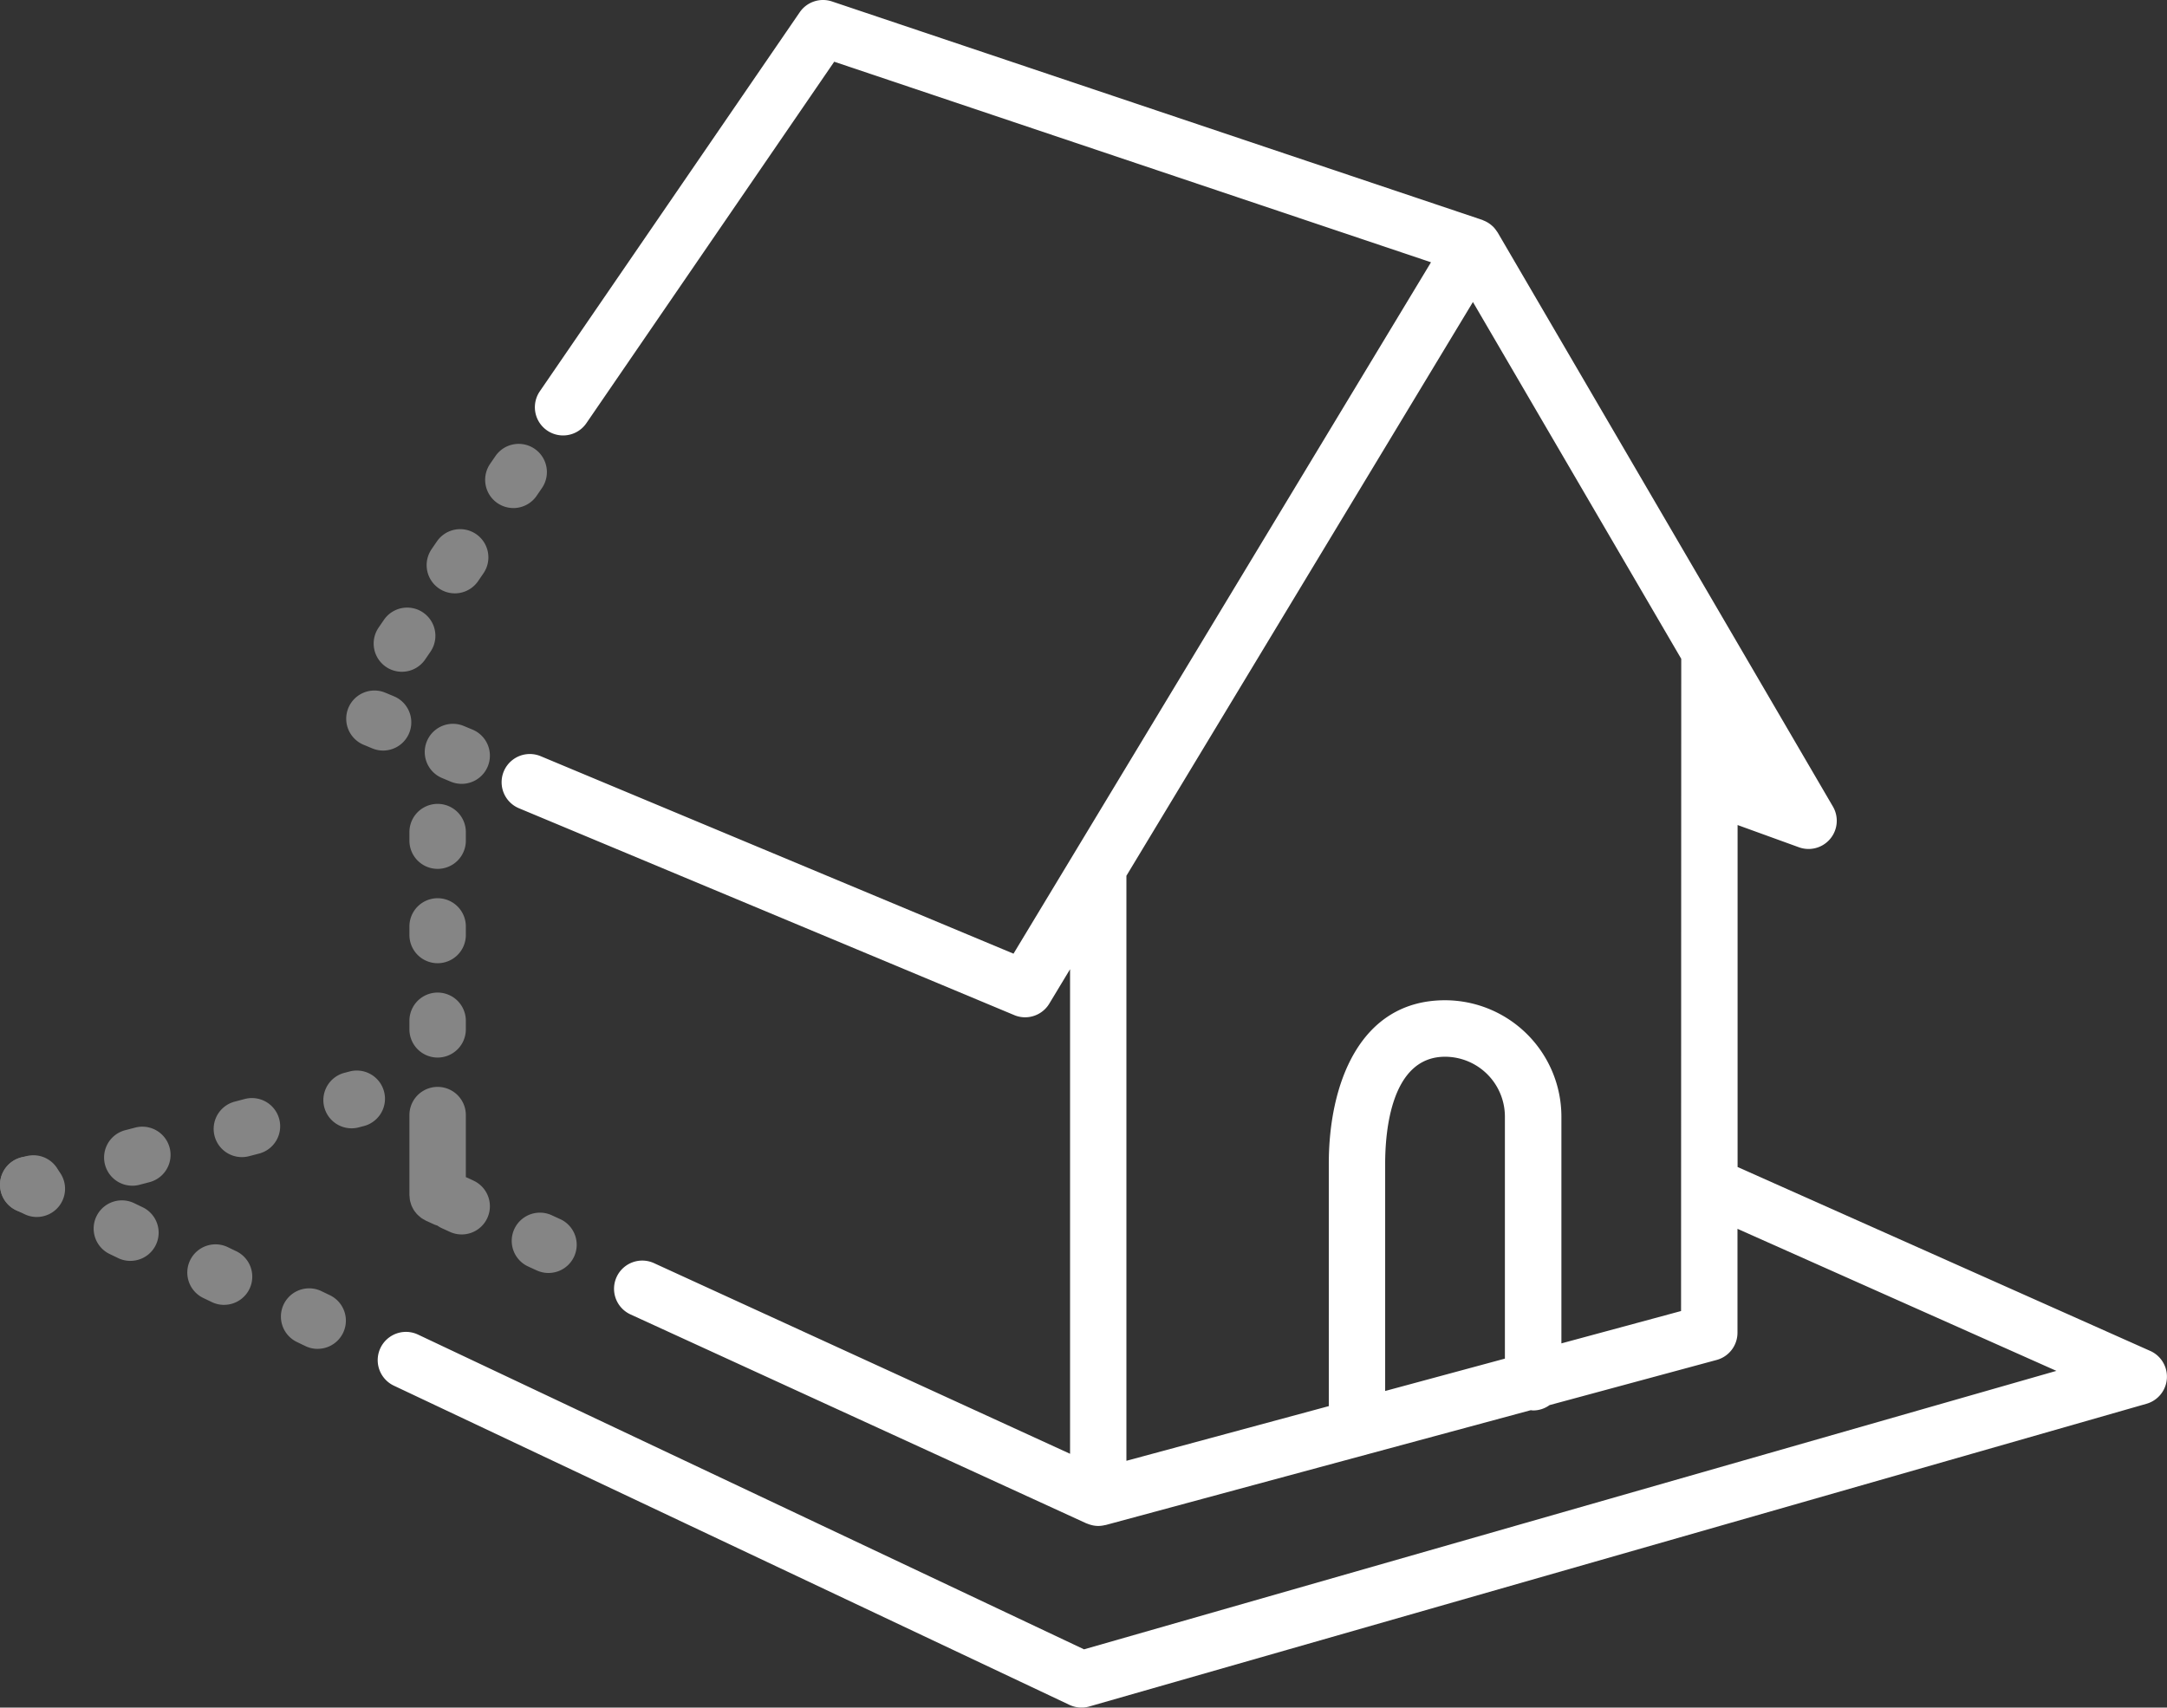 <svg xmlns="http://www.w3.org/2000/svg" xmlns:xlink="http://www.w3.org/1999/xlink" width="106" height="83.55" viewBox="0 0 106 83.55"><rect x="0" y="0" width="106" height="83.55" fill="#333333" stroke="none"/><defs><style>.a{fill:none;}.b{clip-path:url(#a);}.c{opacity:0.4;}.d{clip-path:url(#c);}.e{fill:#fff;}</style><clipPath id="a"><rect class="a" width="106" height="83.55"></rect></clipPath><clipPath id="c"><rect class="a" width="28.21" height="44.282"></rect></clipPath></defs><g class="b"><g class="b"><g class="c" transform="translate(0 21.717)"><g class="d"><path class="e" d="M44.911,97.91a1.38,1.38,0,0,1-1.38-1.38v-.42a1.38,1.38,0,0,1,2.76,0v.42a1.38,1.38,0,0,1-1.38,1.38m0-4.616a1.38,1.38,0,0,1-1.38-1.38v-.42a1.38,1.38,0,0,1,2.76,0v.42a1.38,1.38,0,0,1-1.38,1.38m0-4.616a1.38,1.38,0,0,1-1.38-1.38v-.42a1.38,1.38,0,0,1,2.76,0v.42a1.38,1.38,0,0,1-1.38,1.38" transform="translate(-23.504 -67.882)"></path><path class="e" d="M56.782,129.289l-.418-.192a1.38,1.38,0,1,0-1.149,2.51l.418.191a1.38,1.38,0,1,0,1.149-2.51" transform="translate(-29.378 -91.355)"></path><path class="e" d="M46.667,120.182l-.376-.172v-3.034a1.38,1.38,0,1,0-2.76,0v3.91c0,.033.007.063.01.1a1.339,1.339,0,0,0,.016.155,1.2,1.2,0,0,0,.035.13c.012.042.023.085.039.126a1.344,1.344,0,0,0,.06.124,1.28,1.28,0,0,0,.062.113c.024.037.052.071.08.106s.054.071.086.1a1.346,1.346,0,0,0,.1.091c.033.028.064.058.1.083a1.4,1.4,0,0,0,.139.082c.027.014.051.033.079.046l.418.191a1.32,1.32,0,0,0,.14.047,1.4,1.4,0,0,0,.2.12l.418.191a1.38,1.38,0,1,0,1.149-2.51" transform="translate(-23.504 -84.133)"></path><path class="e" d="M42.457,63.842a1.38,1.38,0,0,1-.529-.106l-.425-.177a1.38,1.38,0,0,1,1.06-2.549l.425.177a1.38,1.38,0,0,1-.53,2.655m-3.841-1.629a1.374,1.374,0,0,1-.53-.106l-.425-.177a1.38,1.38,0,0,1,1.06-2.549l.425.177a1.381,1.381,0,0,1-.531,2.655m.916-3.855a1.381,1.381,0,0,1-1.137-2.16l.26-.38a1.38,1.38,0,0,1,2.277,1.56l-.26.38a1.379,1.379,0,0,1-1.14.6m2.592-3.837a1.381,1.381,0,0,1-1.137-2.161l.26-.38a1.38,1.38,0,1,1,2.277,1.561l-.26.38a1.38,1.38,0,0,1-1.14.6m2.862-4.174a1.381,1.381,0,0,1-1.137-2.161l.26-.379a1.38,1.38,0,0,1,2.277,1.561l-.26.38a1.38,1.38,0,0,1-1.14.6" transform="translate(-19.876 -47.206)"></path><path class="e" d="M15.537,132.415a1.372,1.372,0,0,1-.586-.131l-.416-.2a1.38,1.38,0,1,1,1.175-2.5l.416.2a1.38,1.38,0,0,1-.588,2.629m-4.58-2.151a1.369,1.369,0,0,1-.585-.131l-.417-.2a1.38,1.38,0,0,1,1.173-2.5l.416.2a1.38,1.38,0,0,1-.587,2.63m-4.581-2.151a1.377,1.377,0,0,1-.586-.131l-.416-.2a1.38,1.38,0,0,1,1.174-2.5l.416.2a1.38,1.38,0,0,1-.587,2.63M1.8,125.962a1.37,1.37,0,0,1-.586-.131l-.417-.2a1.38,1.38,0,0,1,1.174-2.5l.416.2a1.38,1.38,0,0,1-.587,2.63" transform="translate(0 -88.133)"></path><path class="e" d="M35.763,116.692a1.38,1.38,0,0,1-.35-2.715l.223-.058a1.38,1.38,0,1,1,.7,2.669l-.222.058a1.364,1.364,0,0,1-.351.046" transform="translate(-18.565 -83.202)"></path><path class="e" d="M12.456,121.068a1.38,1.38,0,0,1-.349-2.716l.487-.127a1.38,1.38,0,1,1,.7,2.67l-.488.128a1.376,1.376,0,0,1-.351.046m5.361-1.4a1.38,1.38,0,0,1-.349-2.716l.488-.128a1.38,1.38,0,1,1,.7,2.671l-.487.127a1.379,1.379,0,0,1-.351.046" transform="translate(-5.981 -84.77)"></path><path class="e" d="M1.38,125.7a1.38,1.38,0,0,1-.35-2.715l.223-.058a1.38,1.38,0,1,1,.7,2.669l-.222.058a1.363,1.363,0,0,1-.351.046" transform="translate(0 -88.065)"></path></g></g><path class="e" d="M126.869,66.1,106.682,57.1V40.368l3,1.088a1.38,1.38,0,0,0,1.663-1.993L94.947,11.377c-.006-.01-.014-.018-.021-.029-.021-.034-.046-.064-.07-.1a1.417,1.417,0,0,0-.113-.137c-.026-.027-.054-.051-.082-.075a1.392,1.392,0,0,0-.144-.111c-.03-.02-.061-.039-.093-.057a1.4,1.4,0,0,0-.17-.08c-.021-.008-.039-.021-.06-.028L62.384.071A1.381,1.381,0,0,0,60.806.6L48.093,19.145a1.38,1.38,0,0,0,2.277,1.561L62.493,3.02l29.192,9.813L71.263,46.662,48.136,37a1.38,1.38,0,1,0-1.064,2.547L71.3,49.668a1.367,1.367,0,0,0,.531.107,1.381,1.381,0,0,0,1.182-.667l1.017-1.686v23.71L53.68,61.805a1.38,1.38,0,1,0-1.15,2.509l22.3,10.223c.014.006.029.008.043.014a1.342,1.342,0,0,0,.2.066c.023.006.044.012.067.017a1.394,1.394,0,0,0,.267.029h.006a1.374,1.374,0,0,0,.334-.045l.021,0L96.562,69c.04,0,.08.012.122.012a1.371,1.371,0,0,0,.8-.262l8.173-2.209a1.381,1.381,0,0,0,1.02-1.332V60.125l15.6,6.95L74.713,80.7,42.135,65.3a1.38,1.38,0,0,0-1.18,2.5L74,83.417a1.379,1.379,0,0,0,.97.079l51.714-14.811a1.38,1.38,0,0,0,.182-2.587M95.3,66.476l-5.857,1.583V56.934c0-1.572.285-5.229,2.929-5.229A2.932,2.932,0,0,1,95.3,54.633Zm8.617-2.329L98.064,65.73v-11.1a5.7,5.7,0,0,0-5.689-5.689c-4.194,0-5.689,4.127-5.689,7.989V68.8l-9.9,2.675V42.85L93.736,14.777l10.19,17.458c0,.016,0,.031,0,.047Z" transform="translate(-21.687 0)"></path></g></g></svg>